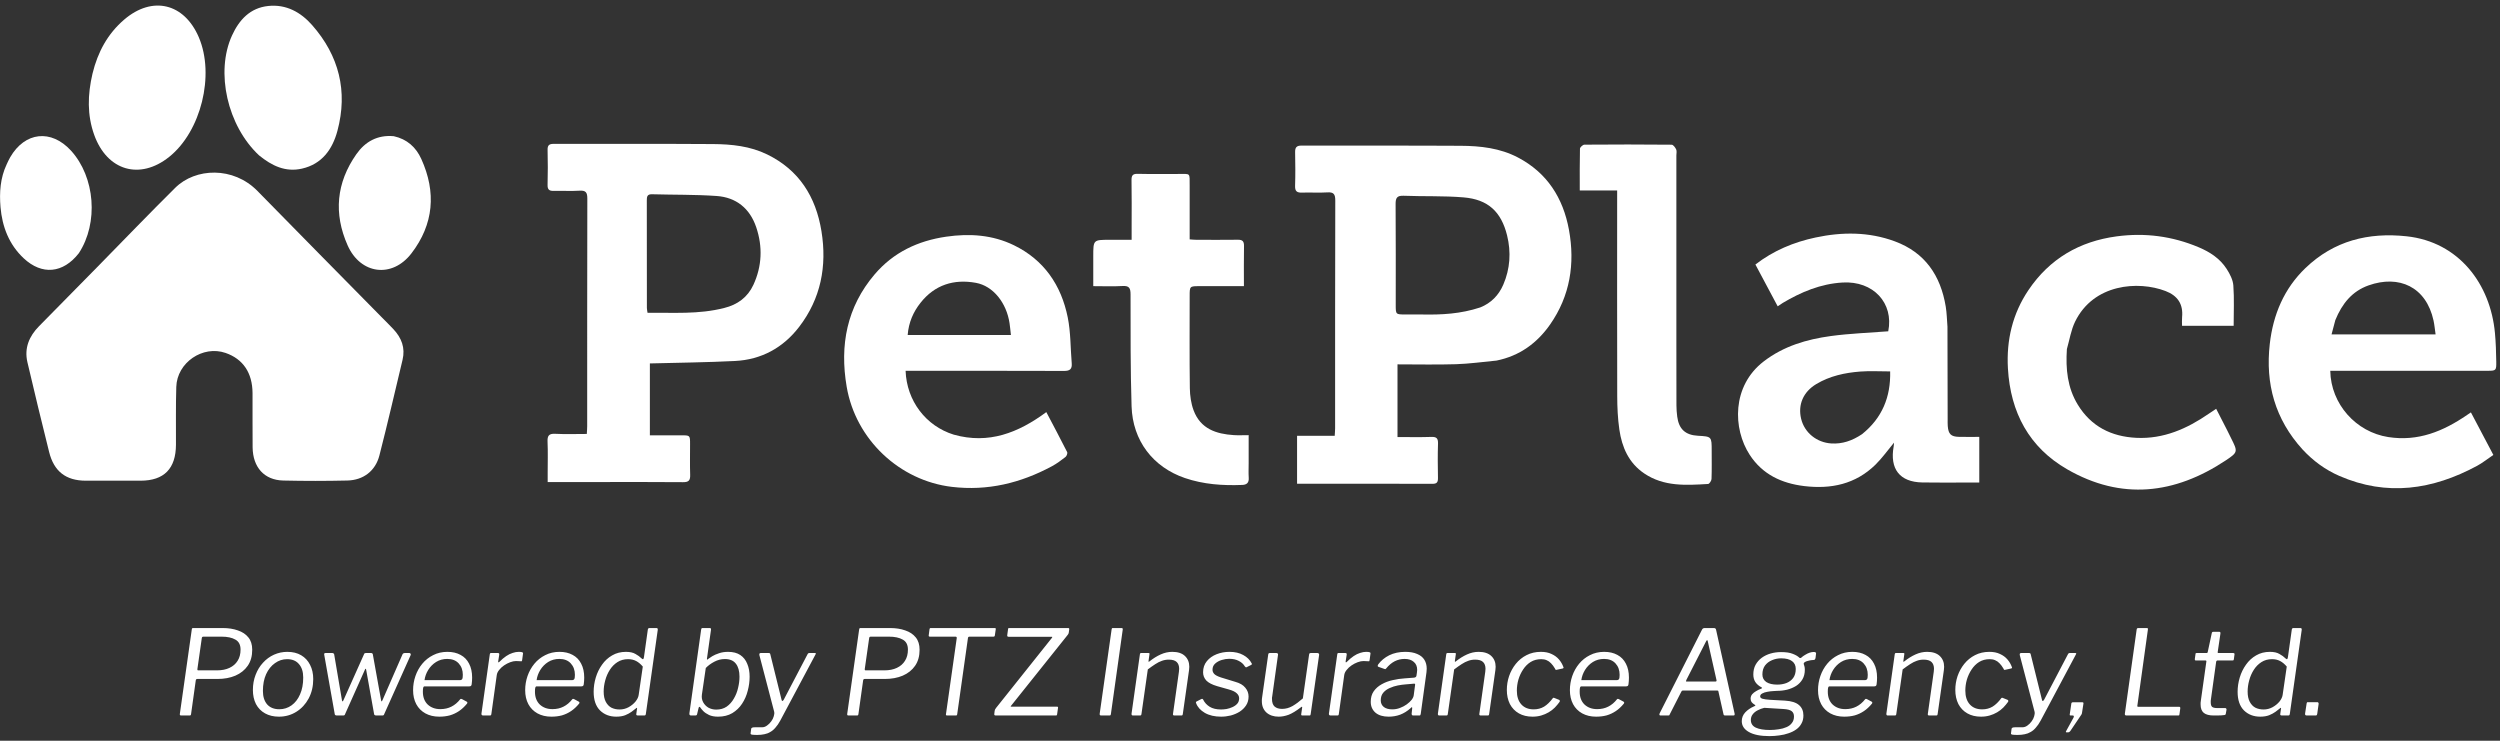 <svg width="297" height="88" viewBox="0 0 297 88" fill="none" xmlns="http://www.w3.org/2000/svg">
<rect x="0" y="0" width="297" height="88" fill="#333333" stroke="none"/>
<path d="M11.504 31.777C14.628 28.593 17.684 25.418 20.811 22.317C23.222 19.925 27.72 19.757 30.591 22.693C35.498 27.71 40.433 32.698 45.356 37.699C45.819 38.169 46.291 38.629 46.741 39.111C47.699 40.136 48.166 41.319 47.823 42.748C46.912 46.537 46.045 50.337 45.073 54.109C44.598 55.954 43.162 57.042 41.264 57.086C38.725 57.145 36.182 57.148 33.644 57.087C31.401 57.033 30.043 55.526 30.011 53.151C29.982 50.997 30.018 48.843 30.001 46.688C29.983 44.282 28.867 42.643 26.796 41.928C24.089 40.993 21.031 43.069 20.943 45.963C20.874 48.248 20.912 50.537 20.904 52.824C20.895 55.671 19.496 57.102 16.707 57.106C14.534 57.109 12.36 57.109 10.186 57.106C7.829 57.103 6.406 56.002 5.833 53.684C4.955 50.134 4.079 46.583 3.254 43.019C2.868 41.35 3.468 39.94 4.636 38.754C6.912 36.442 9.19 34.131 11.504 31.777Z" fill="white"/>
<path d="M177.794 42.836C176.143 42.996 174.56 43.218 172.971 43.268C170.674 43.34 168.372 43.286 166.023 43.286C166.023 46.159 166.023 48.984 166.023 51.92C167.38 51.92 168.708 51.953 170.033 51.906C170.655 51.883 170.857 52.065 170.836 52.707C170.79 54.061 170.806 55.419 170.83 56.774C170.838 57.268 170.721 57.48 170.177 57.478C164.837 57.459 159.498 57.467 154.092 57.467C154.092 55.584 154.092 53.721 154.092 51.777C155.573 51.777 157.028 51.777 158.564 51.777C158.583 51.421 158.612 51.14 158.612 50.858C158.614 41.846 158.604 32.834 158.631 23.821C158.633 23.046 158.426 22.806 157.671 22.856C156.68 22.921 155.681 22.846 154.688 22.882C154.097 22.903 153.834 22.743 153.856 22.082C153.9 20.755 153.886 19.424 153.861 18.095C153.85 17.529 154.015 17.294 154.619 17.295C160.928 17.313 167.237 17.281 173.546 17.32C175.88 17.334 178.199 17.591 180.324 18.705C183.787 20.521 185.698 23.499 186.394 27.311C187.129 31.345 186.52 35.159 184.156 38.545C182.612 40.755 180.539 42.279 177.794 42.836ZM175.857 36.521C177.141 36.008 178.049 35.075 178.592 33.815C179.405 31.929 179.531 29.945 179.042 27.967C178.34 25.133 176.765 23.692 173.881 23.45C171.514 23.252 169.124 23.349 166.746 23.256C165.959 23.225 165.792 23.518 165.798 24.26C165.83 28.247 165.813 32.234 165.813 36.221C165.813 37.359 165.813 37.359 166.972 37.359C167.626 37.359 168.28 37.348 168.934 37.361C171.239 37.407 173.525 37.294 175.857 36.521Z" fill="white"/>
<path d="M70.86 57.267C68.924 57.267 67.066 57.267 65.064 57.267C65.064 56.873 65.064 56.516 65.064 56.16C65.064 54.936 65.103 53.711 65.049 52.49C65.018 51.775 65.199 51.497 65.954 51.536C67.177 51.6 68.406 51.553 69.713 51.553C69.731 51.206 69.758 50.923 69.758 50.641C69.76 41.626 69.752 32.61 69.774 23.594C69.776 22.873 69.602 22.606 68.86 22.653C67.843 22.718 66.818 22.652 65.797 22.677C65.284 22.689 65.036 22.562 65.052 21.967C65.09 20.585 65.087 19.201 65.053 17.819C65.038 17.246 65.252 17.09 65.785 17.091C72.097 17.104 78.408 17.07 84.719 17.115C86.918 17.131 89.117 17.357 91.143 18.348C94.917 20.194 96.919 23.348 97.589 27.466C98.266 31.63 97.508 35.479 94.942 38.829C93.035 41.318 90.445 42.727 87.324 42.885C83.98 43.055 80.63 43.084 77.205 43.176C77.205 45.937 77.205 48.76 77.205 51.716C78.445 51.716 79.69 51.717 80.935 51.716C81.978 51.716 81.98 51.716 81.98 52.747C81.981 53.97 81.952 55.194 81.992 56.416C82.013 57.067 81.82 57.289 81.152 57.282C77.748 57.25 74.343 57.267 70.86 57.267ZM86.048 36.584C87.613 36.2 88.825 35.313 89.507 33.832C90.526 31.619 90.618 29.311 89.843 27.007C89.083 24.748 87.45 23.445 85.132 23.283C82.579 23.104 80.013 23.151 77.453 23.078C76.874 23.061 76.84 23.379 76.841 23.833C76.851 28.084 76.846 32.334 76.85 36.585C76.851 36.761 76.897 36.936 76.929 37.163C79.966 37.117 82.973 37.376 86.048 36.584Z" fill="white"/>
<path d="M231.359 38.811C231.369 42.532 231.375 46.173 231.381 49.815C231.381 50.081 231.372 50.347 231.393 50.612C231.468 51.571 231.776 51.877 232.723 51.898C233.506 51.916 234.291 51.902 235.138 51.902C235.138 53.693 235.138 55.455 235.138 57.327C234.57 57.327 233.98 57.327 233.39 57.327C231.715 57.325 230.04 57.346 228.365 57.316C225.691 57.268 224.48 55.719 224.97 53.026C224.995 52.889 224.995 52.746 225.008 52.588C224.261 53.484 223.61 54.411 222.818 55.19C220.44 57.528 217.523 58.131 214.33 57.744C211.662 57.421 209.384 56.368 207.863 54.029C205.849 50.932 205.729 45.864 209.518 42.944C211.889 41.117 214.638 40.313 217.504 39.922C219.753 39.616 222.032 39.539 224.324 39.359C224.997 35.989 222.539 33.352 218.904 33.563C216.291 33.714 213.985 34.685 211.775 35.998C211.601 36.101 211.437 36.223 211.189 36.39C210.293 34.71 209.428 33.087 208.542 31.425C210.695 29.762 213.1 28.768 215.676 28.218C218.847 27.541 222.016 27.529 225.108 28.673C228.682 29.996 230.547 32.724 231.156 36.434C231.28 37.19 231.291 37.966 231.359 38.811ZM221.201 51.585C223.591 49.678 224.627 47.166 224.551 44.124C223.293 44.124 222.142 44.052 221.002 44.14C219.17 44.281 217.379 44.664 215.769 45.631C214.22 46.561 213.573 48.084 213.974 49.751C214.371 51.406 215.831 52.577 217.561 52.682C218.871 52.761 220.03 52.365 221.201 51.585Z" fill="white"/>
<path d="M273.539 53.393C270.277 49.803 269.111 45.595 269.65 40.856C270.047 37.365 271.352 34.279 273.888 31.845C277.27 28.599 281.367 27.58 285.914 28.072C292.116 28.742 295.862 33.741 296.399 39.557C296.504 40.692 296.541 41.836 296.557 42.976C296.572 44.027 296.521 44.049 295.513 44.049C289.569 44.049 283.625 44.049 277.681 44.049C277.4 44.049 277.118 44.049 276.836 44.049C276.905 48.024 279.906 51.327 283.726 51.923C287.264 52.475 290.25 51.242 293.078 49.305C293.206 49.218 293.336 49.132 293.545 48.992C294.429 50.668 295.298 52.316 296.21 54.045C295.525 54.509 294.929 54.99 294.269 55.346C288.991 58.189 283.557 59.001 277.906 56.536C276.253 55.815 274.813 54.766 273.539 53.393ZM277.437 38.03C277.291 38.582 277.145 39.134 276.988 39.727C281.162 39.727 285.219 39.727 289.348 39.727C289.259 39.117 289.215 38.588 289.102 38.074C288.223 34.066 285 32.621 281.381 33.906C279.451 34.592 278.249 36.041 277.437 38.03Z" fill="white"/>
<path d="M113.302 51.635C117.458 52.803 120.968 51.421 124.302 48.957C125.151 50.572 125.984 52.132 126.779 53.711C126.845 53.841 126.721 54.18 126.583 54.287C126.066 54.69 125.534 55.087 124.959 55.395C121.243 57.391 117.339 58.342 113.093 57.841C106.867 57.106 101.656 52.225 100.585 45.944C99.742 40.999 100.609 36.473 103.9 32.603C106.135 29.974 109.059 28.604 112.409 28.118C115.182 27.716 117.905 27.893 120.46 29.138C124.017 30.873 126.071 33.863 126.848 37.706C127.206 39.482 127.168 41.34 127.321 43.161C127.378 43.854 127.094 44.07 126.409 44.067C120.442 44.044 114.474 44.053 108.506 44.054C108.2 44.054 107.894 44.054 107.585 44.054C107.714 47.612 109.986 50.608 113.302 51.635ZM111.839 39.798C114.57 39.798 117.302 39.798 120.098 39.798C120.033 39.233 119.996 38.813 119.934 38.398C119.574 35.973 117.986 33.973 115.937 33.601C113.334 33.128 111.052 33.826 109.355 35.976C108.506 37.05 107.95 38.29 107.832 39.798C109.184 39.798 110.433 39.798 111.839 39.798Z" fill="white"/>
<path d="M245.546 41.469C245.39 43.835 245.612 46.058 246.836 48.068C248.431 50.686 250.845 51.867 253.786 52.014C257.012 52.175 259.813 50.941 262.419 49.14C262.675 48.964 262.936 48.795 263.281 48.566C263.736 49.453 264.166 50.289 264.593 51.126C264.749 51.432 264.896 51.743 265.05 52.051C265.849 53.646 265.894 53.715 264.439 54.683C258.363 58.724 252.023 59.467 245.571 55.747C241.068 53.151 238.841 49.01 238.541 43.769C238.348 40.391 239.096 37.263 240.973 34.474C243.491 30.733 247.045 28.673 251.455 28.081C254.825 27.629 258.078 28.054 261.213 29.378C262.537 29.937 263.735 30.712 264.529 31.951C264.905 32.538 265.272 33.238 265.321 33.911C265.436 35.489 265.358 37.082 265.358 38.709C263.342 38.709 261.337 38.709 259.227 38.709C259.227 38.364 259.199 38.024 259.232 37.691C259.385 36.112 258.688 35.116 257.252 34.569C254.02 33.338 248.715 33.708 246.518 38.221C246.04 39.201 245.869 40.336 245.546 41.469Z" fill="white"/>
<path d="M141.332 22.066C141.332 24.213 141.332 26.282 141.332 28.439C141.626 28.458 141.873 28.487 142.121 28.488C143.77 28.492 145.419 28.503 147.067 28.482C147.609 28.475 147.799 28.672 147.788 29.23C147.758 30.788 147.778 32.348 147.778 33.995C145.958 33.995 144.238 33.995 142.518 33.995C141.331 33.995 141.332 33.995 141.332 35.191C141.332 38.832 141.304 42.473 141.353 46.113C141.365 46.998 141.494 47.931 141.801 48.752C142.622 50.952 144.487 51.559 146.583 51.692C147.126 51.727 147.674 51.697 148.341 51.697C148.341 52.849 148.341 53.929 148.341 55.009C148.341 55.594 148.31 56.181 148.349 56.763C148.389 57.358 148.108 57.589 147.577 57.61C145.264 57.703 142.974 57.545 140.767 56.791C136.973 55.496 134.559 52.349 134.431 48.274C134.293 43.841 134.314 39.402 134.31 34.965C134.309 34.216 134.138 33.933 133.362 33.978C132.246 34.043 131.123 33.995 129.88 33.995C129.88 32.767 129.88 31.607 129.88 30.447C129.88 28.489 129.88 28.489 131.829 28.489C132.66 28.489 133.492 28.489 134.438 28.489C134.438 27.892 134.438 27.37 134.438 26.848C134.438 25.041 134.46 23.233 134.425 21.427C134.414 20.843 134.563 20.637 135.166 20.652C136.787 20.692 138.411 20.661 140.033 20.667C141.464 20.673 141.322 20.482 141.332 22.066Z" fill="white"/>
<path d="M199.153 40.882C199.154 43.355 199.151 45.748 199.161 48.142C199.163 48.592 199.195 49.045 199.253 49.492C199.447 50.975 200.221 51.685 201.702 51.767C203.349 51.858 203.349 51.858 203.348 53.553C203.348 54.669 203.37 55.787 203.329 56.902C203.321 57.113 203.077 57.486 202.925 57.495C200.31 57.651 197.682 57.828 195.34 56.248C193.5 55.007 192.684 53.143 192.379 51.032C192.19 49.723 192.13 48.386 192.126 47.06C192.105 39.056 192.117 31.052 192.118 23.048C192.118 22.945 192.118 22.842 192.118 22.625C190.643 22.625 189.193 22.625 187.676 22.625C187.676 20.897 187.66 19.28 187.7 17.666C187.705 17.494 188.042 17.188 188.227 17.186C191.683 17.158 195.139 17.157 198.595 17.191C198.782 17.193 199.026 17.525 199.132 17.756C199.222 17.953 199.153 18.226 199.153 18.465C199.153 25.911 199.153 33.356 199.153 40.882Z" fill="white"/>
<path d="M30.771 18.454C27.013 14.939 25.576 8.575 27.559 4.225C28.416 2.347 29.716 0.937 31.868 0.71C33.995 0.486 35.728 1.447 37.079 2.981C40.267 6.602 41.349 10.832 40.085 15.547C39.496 17.744 38.25 19.491 35.876 20.032C33.915 20.48 32.297 19.698 30.771 18.454Z" fill="white"/>
<path d="M10.986 8.76C11.611 6.179 12.794 4.005 14.762 2.322C18.099 -0.532 21.882 0.373 23.618 4.426C25.54 8.916 23.878 15.624 20.093 18.643C16.616 21.418 12.732 20.291 11.197 16.039C10.341 13.668 10.406 11.25 10.986 8.76Z" fill="white"/>
<path d="M9.366 30.08C7.491 32.483 4.985 32.717 2.812 30.681C1.075 29.053 0.261 26.939 0.061 24.602C-0.086 22.875 0.03 21.148 0.787 19.537C0.921 19.25 1.051 18.959 1.209 18.686C2.957 15.657 6.082 15.318 8.437 17.899C11.297 21.035 11.729 26.469 9.366 30.08Z" fill="white"/>
<path d="M46.775 16.179C48.365 16.527 49.421 17.5 50.048 18.88C51.848 22.837 51.531 26.642 48.88 30.098C46.588 33.086 42.83 32.6 41.299 29.152C39.617 25.365 39.956 21.709 42.337 18.316C43.384 16.825 44.834 16.007 46.775 16.179Z" fill="white"/>
<path d="M23.44 80.66C23.393 80.66 23.352 80.674 23.314 80.702C23.286 80.73 23.267 80.772 23.258 80.828L22.698 84.832C22.689 84.897 22.67 84.944 22.642 84.972C22.614 84.991 22.567 85 22.502 85H21.508C21.387 85 21.34 84.93 21.368 84.79L22.782 74.794C22.791 74.719 22.805 74.673 22.824 74.654C22.843 74.626 22.88 74.612 22.936 74.612H26.464C27.136 74.612 27.733 74.705 28.256 74.892C28.788 75.069 29.203 75.345 29.502 75.718C29.81 76.091 29.964 76.581 29.964 77.188C29.964 77.944 29.787 78.579 29.432 79.092C29.078 79.605 28.587 79.997 27.962 80.268C27.346 80.529 26.637 80.66 25.834 80.66H23.44ZM28.578 77.174C28.578 76.605 28.373 76.208 27.962 75.984C27.561 75.751 27.01 75.634 26.31 75.634H24.168C24.112 75.634 24.066 75.648 24.028 75.676C24 75.704 23.982 75.751 23.972 75.816L23.454 79.456C23.445 79.531 23.45 79.582 23.468 79.61C23.487 79.629 23.52 79.638 23.566 79.638H25.778C26.357 79.638 26.852 79.54 27.262 79.344C27.682 79.148 28.004 78.868 28.228 78.504C28.462 78.14 28.578 77.697 28.578 77.174ZM33.138 85.14C32.503 85.14 31.952 85.009 31.486 84.748C31.019 84.487 30.66 84.118 30.408 83.642C30.165 83.157 30.044 82.601 30.044 81.976C30.044 81.323 30.151 80.721 30.366 80.17C30.58 79.61 30.874 79.129 31.248 78.728C31.621 78.317 32.055 78 32.55 77.776C33.054 77.552 33.581 77.44 34.132 77.44C34.776 77.44 35.326 77.575 35.784 77.846C36.241 78.117 36.591 78.495 36.834 78.98C37.086 79.465 37.212 80.03 37.212 80.674C37.212 81.533 37.03 82.303 36.666 82.984C36.302 83.656 35.812 84.183 35.196 84.566C34.58 84.949 33.894 85.14 33.138 85.14ZM33.18 84.258C33.721 84.258 34.206 84.104 34.636 83.796C35.065 83.488 35.401 83.054 35.644 82.494C35.896 81.934 36.022 81.267 36.022 80.492C36.022 79.811 35.854 79.279 35.518 78.896C35.191 78.504 34.72 78.308 34.104 78.308C33.581 78.308 33.1 78.467 32.662 78.784C32.223 79.092 31.873 79.531 31.612 80.1C31.36 80.66 31.234 81.323 31.234 82.088C31.234 82.76 31.402 83.292 31.738 83.684C32.083 84.067 32.564 84.258 33.18 84.258ZM48.636 77.58C48.702 77.58 48.748 77.608 48.776 77.664C48.804 77.711 48.809 77.762 48.79 77.818L45.64 84.846C45.622 84.911 45.594 84.953 45.556 84.972C45.519 84.991 45.463 85 45.388 85H44.716C44.53 85 44.436 84.93 44.436 84.79L43.498 79.554C43.48 79.47 43.452 79.437 43.414 79.456C43.386 79.475 43.358 79.526 43.33 79.61L40.992 84.846C40.974 84.911 40.946 84.953 40.908 84.972C40.871 84.991 40.815 85 40.74 85H40.026C39.849 85 39.76 84.93 39.76 84.79L38.514 77.762C38.496 77.641 38.547 77.58 38.668 77.58H39.494C39.55 77.58 39.597 77.599 39.634 77.636C39.681 77.673 39.704 77.715 39.704 77.762L40.628 83.208C40.647 83.301 40.675 83.339 40.712 83.32C40.75 83.292 40.787 83.231 40.824 83.138L43.26 77.692C43.288 77.617 43.349 77.58 43.442 77.58H44.1C44.156 77.58 44.203 77.599 44.24 77.636C44.278 77.673 44.296 77.715 44.296 77.762L45.276 83.208C45.295 83.301 45.318 83.339 45.346 83.32C45.384 83.292 45.421 83.231 45.458 83.138L47.838 77.692C47.894 77.617 47.974 77.58 48.076 77.58H48.636ZM52.183 85.14C51.557 85.14 51.007 85.009 50.531 84.748C50.064 84.487 49.705 84.123 49.453 83.656C49.201 83.18 49.075 82.625 49.075 81.99C49.075 81.411 49.168 80.851 49.355 80.31C49.541 79.769 49.812 79.283 50.167 78.854C50.522 78.425 50.951 78.084 51.455 77.832C51.959 77.571 52.523 77.44 53.149 77.44C53.755 77.44 54.278 77.561 54.717 77.804C55.156 78.037 55.492 78.383 55.725 78.84C55.968 79.297 56.089 79.848 56.089 80.492C56.089 80.623 56.084 80.758 56.075 80.898C56.066 81.029 56.051 81.164 56.033 81.304C56.023 81.379 55.995 81.439 55.949 81.486C55.902 81.523 55.832 81.542 55.739 81.542H50.433C50.358 81.542 50.307 81.589 50.279 81.682C50.251 81.766 50.237 81.929 50.237 82.172C50.237 82.816 50.428 83.325 50.811 83.698C51.203 84.062 51.702 84.244 52.309 84.244C52.803 84.244 53.242 84.146 53.625 83.95C54.017 83.754 54.367 83.46 54.675 83.068C54.712 83.031 54.749 83.017 54.787 83.026C54.824 83.026 54.857 83.035 54.885 83.054L55.431 83.348C55.533 83.404 55.552 83.483 55.487 83.586C55.179 83.959 54.857 84.258 54.521 84.482C54.185 84.706 53.825 84.874 53.443 84.986C53.06 85.089 52.64 85.14 52.183 85.14ZM54.675 80.8C54.768 80.8 54.843 80.763 54.899 80.688C54.955 80.613 54.983 80.441 54.983 80.17C54.983 79.619 54.819 79.167 54.493 78.812C54.166 78.457 53.714 78.28 53.135 78.28C52.64 78.28 52.197 78.401 51.805 78.644C51.422 78.887 51.109 79.204 50.867 79.596C50.633 79.979 50.489 80.38 50.433 80.8H54.675ZM57.392 85C57.326 85 57.275 84.981 57.238 84.944C57.2 84.897 57.186 84.841 57.196 84.776L58.19 77.72C58.199 77.664 58.213 77.627 58.232 77.608C58.25 77.589 58.283 77.58 58.33 77.58H59.156C59.212 77.58 59.254 77.594 59.282 77.622C59.31 77.65 59.319 77.701 59.31 77.776L59.184 78.574C59.174 78.639 59.184 78.677 59.212 78.686C59.24 78.695 59.277 78.677 59.324 78.63C59.604 78.35 59.874 78.121 60.136 77.944C60.397 77.767 60.654 77.641 60.906 77.566C61.158 77.482 61.396 77.44 61.62 77.44C61.806 77.44 61.942 77.454 62.026 77.482C62.11 77.51 62.147 77.557 62.138 77.622L62.026 78.448C62.016 78.495 62.002 78.527 61.984 78.546C61.974 78.565 61.956 78.569 61.928 78.56C61.834 78.551 61.732 78.546 61.62 78.546C61.517 78.537 61.41 78.532 61.298 78.532C61.092 78.532 60.864 78.579 60.612 78.672C60.36 78.765 60.117 78.891 59.884 79.05C59.65 79.209 59.454 79.391 59.296 79.596C59.137 79.792 59.044 79.993 59.016 80.198L58.372 84.832C58.362 84.897 58.344 84.944 58.316 84.972C58.288 84.991 58.232 85 58.148 85H57.392ZM65.499 85.14C64.874 85.14 64.323 85.009 63.847 84.748C63.381 84.487 63.021 84.123 62.769 83.656C62.517 83.18 62.391 82.625 62.391 81.99C62.391 81.411 62.485 80.851 62.671 80.31C62.858 79.769 63.129 79.283 63.483 78.854C63.838 78.425 64.267 78.084 64.771 77.832C65.275 77.571 65.84 77.44 66.465 77.44C67.072 77.44 67.595 77.561 68.033 77.804C68.472 78.037 68.808 78.383 69.041 78.84C69.284 79.297 69.405 79.848 69.405 80.492C69.405 80.623 69.401 80.758 69.391 80.898C69.382 81.029 69.368 81.164 69.349 81.304C69.34 81.379 69.312 81.439 69.265 81.486C69.219 81.523 69.149 81.542 69.055 81.542H63.749C63.675 81.542 63.623 81.589 63.595 81.682C63.567 81.766 63.553 81.929 63.553 82.172C63.553 82.816 63.745 83.325 64.127 83.698C64.519 84.062 65.019 84.244 65.625 84.244C66.12 84.244 66.559 84.146 66.941 83.95C67.333 83.754 67.683 83.46 67.991 83.068C68.029 83.031 68.066 83.017 68.103 83.026C68.141 83.026 68.173 83.035 68.201 83.054L68.747 83.348C68.85 83.404 68.869 83.483 68.803 83.586C68.495 83.959 68.173 84.258 67.837 84.482C67.501 84.706 67.142 84.874 66.759 84.986C66.377 85.089 65.957 85.14 65.499 85.14ZM67.991 80.8C68.085 80.8 68.159 80.763 68.215 80.688C68.271 80.613 68.299 80.441 68.299 80.17C68.299 79.619 68.136 79.167 67.809 78.812C67.483 78.457 67.03 78.28 66.451 78.28C65.957 78.28 65.513 78.401 65.121 78.644C64.739 78.887 64.426 79.204 64.183 79.596C63.95 79.979 63.805 80.38 63.749 80.8H67.991ZM75.79 85C75.725 85 75.669 84.986 75.622 84.958C75.585 84.921 75.575 84.869 75.594 84.804L75.678 84.202C75.697 84.127 75.692 84.09 75.664 84.09C75.636 84.09 75.585 84.123 75.51 84.188C75.398 84.281 75.235 84.407 75.02 84.566C74.815 84.715 74.563 84.851 74.264 84.972C73.965 85.084 73.615 85.14 73.214 85.14C72.43 85.14 71.786 84.893 71.282 84.398C70.778 83.894 70.526 83.157 70.526 82.186C70.526 81.617 70.61 81.052 70.778 80.492C70.946 79.932 71.193 79.423 71.52 78.966C71.847 78.499 72.248 78.131 72.724 77.86C73.2 77.58 73.746 77.44 74.362 77.44C74.838 77.44 75.216 77.524 75.496 77.692C75.785 77.851 76.028 78.028 76.224 78.224C76.299 78.299 76.359 78.327 76.406 78.308C76.453 78.28 76.485 78.196 76.504 78.056L76.966 74.766C76.985 74.71 77.003 74.673 77.022 74.654C77.05 74.626 77.092 74.612 77.148 74.612H78.002C78.105 74.612 78.151 74.682 78.142 74.822L76.728 84.804C76.719 84.888 76.695 84.944 76.658 84.972C76.63 84.991 76.574 85 76.49 85H75.79ZM76.364 79.19C76.121 78.901 75.86 78.681 75.58 78.532C75.3 78.383 74.978 78.308 74.614 78.308C74.138 78.308 73.718 78.425 73.354 78.658C72.99 78.891 72.687 79.199 72.444 79.582C72.201 79.965 72.019 80.385 71.898 80.842C71.777 81.29 71.716 81.729 71.716 82.158C71.716 82.653 71.8 83.059 71.968 83.376C72.136 83.693 72.36 83.927 72.64 84.076C72.929 84.216 73.251 84.286 73.606 84.286C73.989 84.286 74.343 84.197 74.67 84.02C75.006 83.833 75.281 83.609 75.496 83.348C75.711 83.077 75.837 82.816 75.874 82.564L76.364 79.19ZM82.097 85C82.022 85 81.966 84.977 81.929 84.93C81.901 84.883 81.892 84.818 81.901 84.734L83.301 74.766C83.31 74.71 83.324 74.673 83.343 74.654C83.371 74.626 83.408 74.612 83.455 74.612H84.351C84.407 74.612 84.44 74.635 84.449 74.682C84.468 74.719 84.472 74.771 84.463 74.836L83.987 78.238C83.978 78.322 83.987 78.364 84.015 78.364C84.043 78.364 84.09 78.331 84.155 78.266C84.258 78.191 84.412 78.089 84.617 77.958C84.832 77.827 85.098 77.711 85.415 77.608C85.732 77.496 86.092 77.44 86.493 77.44C87.09 77.44 87.576 77.566 87.949 77.818C88.322 78.07 88.598 78.42 88.775 78.868C88.962 79.307 89.055 79.815 89.055 80.394C89.055 80.945 88.98 81.5 88.831 82.06C88.691 82.62 88.467 83.133 88.159 83.6C87.86 84.057 87.473 84.431 86.997 84.72C86.521 85 85.956 85.14 85.303 85.14C84.883 85.14 84.528 85.075 84.239 84.944C83.95 84.804 83.721 84.65 83.553 84.482C83.385 84.305 83.259 84.151 83.175 84.02C83.147 83.973 83.114 83.959 83.077 83.978C83.04 83.987 83.012 84.029 82.993 84.104L82.825 84.804C82.816 84.879 82.792 84.93 82.755 84.958C82.727 84.986 82.666 85 82.573 85H82.097ZM83.385 82.522C83.338 82.858 83.39 83.161 83.539 83.432C83.688 83.703 83.898 83.917 84.169 84.076C84.449 84.225 84.752 84.3 85.079 84.3C85.564 84.3 85.98 84.183 86.325 83.95C86.67 83.707 86.955 83.39 87.179 82.998C87.412 82.606 87.58 82.181 87.683 81.724C87.795 81.267 87.851 80.823 87.851 80.394C87.851 79.722 87.706 79.204 87.417 78.84C87.137 78.476 86.703 78.294 86.115 78.294C85.676 78.294 85.256 78.401 84.855 78.616C84.463 78.821 84.127 79.069 83.847 79.358L83.385 82.522ZM89.967 87.31C89.706 87.31 89.505 87.301 89.365 87.282C89.225 87.263 89.16 87.212 89.169 87.128L89.239 86.582C89.249 86.517 89.291 86.47 89.365 86.442C89.431 86.414 89.543 86.4 89.701 86.4H90.541C90.747 86.4 90.943 86.33 91.129 86.19C91.316 86.059 91.479 85.896 91.619 85.7C91.769 85.504 91.871 85.299 91.927 85.084C91.993 84.879 92.007 84.697 91.969 84.538L90.219 77.846C90.182 77.669 90.233 77.58 90.373 77.58H91.325C91.428 77.58 91.489 77.622 91.507 77.706L92.851 83.138C92.87 83.231 92.903 83.278 92.949 83.278C92.996 83.278 93.052 83.222 93.117 83.11L95.917 77.762C95.945 77.697 95.978 77.65 96.015 77.622C96.053 77.594 96.095 77.58 96.141 77.58H96.813C96.935 77.58 96.958 77.636 96.883 77.748L92.683 85.63C92.506 85.957 92.319 86.227 92.123 86.442C91.937 86.666 91.731 86.839 91.507 86.96C91.293 87.091 91.059 87.179 90.807 87.226C90.555 87.282 90.275 87.31 89.967 87.31ZM102.723 80.66C102.677 80.66 102.635 80.674 102.597 80.702C102.569 80.73 102.551 80.772 102.541 80.828L101.981 84.832C101.972 84.897 101.953 84.944 101.925 84.972C101.897 84.991 101.851 85 101.785 85H100.791C100.67 85 100.623 84.93 100.651 84.79L102.065 74.794C102.075 74.719 102.089 74.673 102.107 74.654C102.126 74.626 102.163 74.612 102.219 74.612H105.747C106.419 74.612 107.017 74.705 107.539 74.892C108.071 75.069 108.487 75.345 108.785 75.718C109.093 76.091 109.247 76.581 109.247 77.188C109.247 77.944 109.07 78.579 108.715 79.092C108.361 79.605 107.871 79.997 107.245 80.268C106.629 80.529 105.92 80.66 105.117 80.66H102.723ZM107.861 77.174C107.861 76.605 107.656 76.208 107.245 75.984C106.844 75.751 106.293 75.634 105.593 75.634H103.451C103.395 75.634 103.349 75.648 103.311 75.676C103.283 75.704 103.265 75.751 103.255 75.816L102.737 79.456C102.728 79.531 102.733 79.582 102.751 79.61C102.77 79.629 102.803 79.638 102.849 79.638H105.061C105.64 79.638 106.135 79.54 106.545 79.344C106.965 79.148 107.287 78.868 107.511 78.504C107.745 78.14 107.861 77.697 107.861 77.174ZM110.428 74.738C110.446 74.682 110.46 74.649 110.47 74.64C110.488 74.621 110.53 74.612 110.596 74.612H118.184C118.24 74.612 118.272 74.626 118.282 74.654C118.3 74.673 118.305 74.705 118.296 74.752L118.184 75.508C118.174 75.555 118.156 75.587 118.128 75.606C118.109 75.625 118.067 75.634 118.002 75.634H115.188C115.122 75.634 115.076 75.648 115.048 75.676C115.02 75.695 115.001 75.737 114.992 75.802L113.718 84.832C113.708 84.907 113.69 84.953 113.662 84.972C113.643 84.991 113.61 85 113.564 85H112.542C112.467 85 112.416 84.986 112.388 84.958C112.369 84.921 112.369 84.865 112.388 84.79L113.662 75.802C113.671 75.69 113.62 75.634 113.508 75.634H110.47C110.367 75.634 110.32 75.587 110.33 75.494L110.428 74.738ZM118.303 85C118.238 85 118.186 84.986 118.149 84.958C118.121 84.93 118.112 84.883 118.121 84.818L118.163 84.468C118.172 84.403 118.186 84.347 118.205 84.3C118.233 84.244 118.275 84.179 118.331 84.104L124.981 75.76C125.009 75.713 125.018 75.685 125.009 75.676C125.009 75.657 124.986 75.648 124.939 75.648H119.815C119.694 75.648 119.642 75.583 119.661 75.452L119.759 74.724C119.768 74.677 119.778 74.649 119.787 74.64C119.806 74.621 119.838 74.612 119.885 74.612H126.899C126.992 74.612 127.034 74.663 127.025 74.766L126.969 75.158C126.96 75.214 126.946 75.261 126.927 75.298C126.918 75.326 126.89 75.368 126.843 75.424L120.109 83.852C120.044 83.917 120.048 83.95 120.123 83.95H125.569C125.616 83.95 125.648 83.959 125.667 83.978C125.695 83.997 125.704 84.029 125.695 84.076L125.583 84.874C125.574 84.921 125.56 84.953 125.541 84.972C125.522 84.991 125.485 85 125.429 85H118.303ZM133.251 74.612C133.363 74.612 133.405 74.682 133.377 74.822L131.977 84.804C131.968 84.888 131.949 84.944 131.921 84.972C131.893 84.991 131.833 85 131.739 85H130.829C130.745 85 130.689 84.981 130.661 84.944C130.643 84.897 130.638 84.837 130.647 84.762L132.061 74.766C132.071 74.701 132.085 74.659 132.103 74.64C132.122 74.621 132.159 74.612 132.215 74.612H133.251ZM134.582 85C134.526 85 134.484 84.981 134.456 84.944C134.428 84.897 134.419 84.841 134.428 84.776L135.422 77.72C135.431 77.664 135.445 77.627 135.464 77.608C135.483 77.589 135.515 77.58 135.562 77.58H136.444C136.491 77.58 136.523 77.589 136.542 77.608C136.57 77.627 136.575 77.669 136.556 77.734L136.444 78.532C136.435 78.635 136.472 78.649 136.556 78.574C137.004 78.219 137.447 77.944 137.886 77.748C138.334 77.543 138.796 77.44 139.272 77.44C139.925 77.44 140.425 77.603 140.77 77.93C141.115 78.257 141.288 78.686 141.288 79.218C141.288 79.274 141.283 79.335 141.274 79.4C141.274 79.456 141.269 79.521 141.26 79.596L140.518 84.818C140.509 84.893 140.49 84.944 140.462 84.972C140.434 84.991 140.383 85 140.308 85H139.496C139.44 85 139.398 84.981 139.37 84.944C139.342 84.897 139.337 84.841 139.356 84.776L140.056 79.806C140.065 79.741 140.07 79.68 140.07 79.624C140.079 79.559 140.084 79.503 140.084 79.456C140.084 79.101 139.986 78.831 139.79 78.644C139.594 78.457 139.281 78.364 138.852 78.364C138.563 78.364 138.292 78.411 138.04 78.504C137.788 78.588 137.527 78.719 137.256 78.896C136.995 79.064 136.696 79.274 136.36 79.526L135.604 84.832C135.595 84.897 135.576 84.944 135.548 84.972C135.52 84.991 135.464 85 135.38 85H134.582ZM145.068 85.14C144.302 85.14 143.658 84.991 143.136 84.692C142.613 84.384 142.268 84.001 142.1 83.544C142.053 83.451 142.072 83.381 142.156 83.334L142.702 83.054C142.758 83.026 142.804 83.017 142.842 83.026C142.879 83.035 142.912 83.068 142.94 83.124C143.108 83.469 143.364 83.749 143.71 83.964C144.055 84.179 144.508 84.286 145.068 84.286C145.254 84.286 145.469 84.267 145.712 84.23C145.954 84.183 146.188 84.109 146.412 84.006C146.645 83.903 146.836 83.768 146.986 83.6C147.135 83.432 147.21 83.217 147.21 82.956C147.21 82.732 147.112 82.531 146.916 82.354C146.729 82.177 146.416 82.027 145.978 81.906L144.592 81.514C143.994 81.337 143.565 81.113 143.304 80.842C143.052 80.562 142.926 80.235 142.926 79.862C142.926 79.349 143.075 78.91 143.374 78.546C143.672 78.182 144.06 77.907 144.536 77.72C145.012 77.533 145.52 77.44 146.062 77.44C146.706 77.44 147.252 77.566 147.7 77.818C148.148 78.061 148.479 78.387 148.694 78.798C148.722 78.835 148.731 78.873 148.722 78.91C148.712 78.938 148.684 78.966 148.638 78.994L148.106 79.26C148.068 79.279 148.031 79.283 147.994 79.274C147.966 79.255 147.928 79.218 147.882 79.162C147.723 78.891 147.485 78.677 147.168 78.518C146.86 78.35 146.477 78.266 146.02 78.266C145.74 78.266 145.446 78.313 145.138 78.406C144.83 78.499 144.568 78.644 144.354 78.84C144.148 79.027 144.046 79.269 144.046 79.568C144.046 79.745 144.111 79.909 144.242 80.058C144.382 80.207 144.648 80.347 145.04 80.478L146.734 80.996C147.284 81.145 147.686 81.379 147.938 81.696C148.199 82.004 148.33 82.354 148.33 82.746C148.33 83.147 148.232 83.497 148.036 83.796C147.84 84.095 147.583 84.347 147.266 84.552C146.948 84.748 146.598 84.897 146.216 85C145.833 85.093 145.45 85.14 145.068 85.14ZM151.91 85.14C151.312 85.14 150.827 84.977 150.454 84.65C150.09 84.314 149.908 83.866 149.908 83.306C149.908 83.259 149.908 83.208 149.908 83.152C149.908 83.087 149.912 83.026 149.922 82.97L150.664 77.762C150.673 77.687 150.692 77.641 150.72 77.622C150.748 77.594 150.794 77.58 150.86 77.58H151.644C151.718 77.58 151.77 77.603 151.798 77.65C151.835 77.687 151.844 77.739 151.826 77.804L151.14 82.718C151.13 82.774 151.121 82.83 151.112 82.886C151.112 82.942 151.112 82.989 151.112 83.026C151.112 83.446 151.214 83.749 151.42 83.936C151.634 84.123 151.933 84.216 152.316 84.216C152.736 84.216 153.146 84.104 153.548 83.88C153.949 83.647 154.36 83.343 154.78 82.97L155.522 77.748C155.54 77.673 155.564 77.627 155.592 77.608C155.62 77.589 155.671 77.58 155.746 77.58H156.516C156.59 77.58 156.642 77.603 156.67 77.65C156.707 77.687 156.721 77.739 156.712 77.804L155.704 84.86C155.694 84.907 155.68 84.944 155.662 84.972C155.643 84.991 155.606 85 155.55 85H154.738C154.682 85 154.64 84.991 154.612 84.972C154.584 84.944 154.574 84.902 154.584 84.846L154.696 84.062C154.705 84.006 154.696 83.973 154.668 83.964C154.649 83.955 154.612 83.973 154.556 84.02C153.986 84.459 153.496 84.757 153.086 84.916C152.675 85.065 152.283 85.14 151.91 85.14ZM158.071 85C158.006 85 157.954 84.981 157.917 84.944C157.88 84.897 157.866 84.841 157.875 84.776L158.869 77.72C158.878 77.664 158.892 77.627 158.911 77.608C158.93 77.589 158.962 77.58 159.009 77.58H159.835C159.891 77.58 159.933 77.594 159.961 77.622C159.989 77.65 159.998 77.701 159.989 77.776L159.863 78.574C159.854 78.639 159.863 78.677 159.891 78.686C159.919 78.695 159.956 78.677 160.003 78.63C160.283 78.35 160.554 78.121 160.815 77.944C161.076 77.767 161.333 77.641 161.585 77.566C161.837 77.482 162.075 77.44 162.299 77.44C162.486 77.44 162.621 77.454 162.705 77.482C162.789 77.51 162.826 77.557 162.817 77.622L162.705 78.448C162.696 78.495 162.682 78.527 162.663 78.546C162.654 78.565 162.635 78.569 162.607 78.56C162.514 78.551 162.411 78.546 162.299 78.546C162.196 78.537 162.089 78.532 161.977 78.532C161.772 78.532 161.543 78.579 161.291 78.672C161.039 78.765 160.796 78.891 160.563 79.05C160.33 79.209 160.134 79.391 159.975 79.596C159.816 79.792 159.723 79.993 159.695 80.198L159.051 84.832C159.042 84.897 159.023 84.944 158.995 84.972C158.967 84.991 158.911 85 158.827 85H158.071ZM167.576 84.132C167.194 84.477 166.783 84.734 166.344 84.902C165.915 85.061 165.458 85.14 164.972 85.14C164.3 85.14 163.778 84.981 163.404 84.664C163.031 84.337 162.844 83.908 162.844 83.376C162.844 82.881 162.961 82.466 163.194 82.13C163.437 81.785 163.754 81.505 164.146 81.29C164.538 81.066 164.972 80.903 165.448 80.8C165.934 80.688 166.41 80.618 166.876 80.59L167.982 80.506C168.16 80.487 168.258 80.408 168.276 80.268L168.332 79.89C168.342 79.834 168.346 79.783 168.346 79.736C168.356 79.689 168.36 79.638 168.36 79.582C168.36 79.171 168.225 78.854 167.954 78.63C167.693 78.397 167.329 78.28 166.862 78.28C166.452 78.28 166.06 78.373 165.686 78.56C165.322 78.747 164.982 79.036 164.664 79.428C164.636 79.465 164.608 79.489 164.58 79.498C164.562 79.498 164.524 79.489 164.468 79.47L163.754 79.218C163.717 79.199 163.689 79.171 163.67 79.134C163.661 79.097 163.68 79.031 163.726 78.938C164.062 78.481 164.501 78.117 165.042 77.846C165.593 77.575 166.228 77.44 166.946 77.44C167.516 77.44 167.987 77.524 168.36 77.692C168.743 77.851 169.028 78.079 169.214 78.378C169.401 78.677 169.494 79.031 169.494 79.442C169.494 79.507 169.49 79.577 169.48 79.652C169.48 79.717 169.476 79.787 169.466 79.862L168.78 84.832C168.762 84.907 168.743 84.953 168.724 84.972C168.706 84.991 168.659 85 168.584 85H167.884C167.819 85 167.772 84.981 167.744 84.944C167.716 84.897 167.702 84.841 167.702 84.776L167.772 84.104C167.763 83.983 167.698 83.992 167.576 84.132ZM168.108 81.402C168.127 81.327 168.122 81.276 168.094 81.248C168.076 81.22 168.034 81.211 167.968 81.22L167.002 81.304C166.722 81.323 166.41 81.365 166.064 81.43C165.728 81.495 165.406 81.598 165.098 81.738C164.79 81.869 164.534 82.055 164.328 82.298C164.132 82.531 164.034 82.835 164.034 83.208C164.034 83.535 164.156 83.796 164.398 83.992C164.641 84.179 164.977 84.272 165.406 84.272C165.724 84.272 166.027 84.216 166.316 84.104C166.615 83.992 166.881 83.852 167.114 83.684C167.357 83.507 167.553 83.325 167.702 83.138C167.852 82.942 167.936 82.755 167.954 82.578L168.108 81.402ZM170.976 85C170.92 85 170.878 84.981 170.85 84.944C170.822 84.897 170.813 84.841 170.822 84.776L171.816 77.72C171.826 77.664 171.84 77.627 171.858 77.608C171.877 77.589 171.91 77.58 171.956 77.58H172.838C172.885 77.58 172.918 77.589 172.936 77.608C172.964 77.627 172.969 77.669 172.95 77.734L172.838 78.532C172.829 78.635 172.866 78.649 172.95 78.574C173.398 78.219 173.842 77.944 174.28 77.748C174.728 77.543 175.19 77.44 175.666 77.44C176.32 77.44 176.819 77.603 177.164 77.93C177.51 78.257 177.682 78.686 177.682 79.218C177.682 79.274 177.678 79.335 177.668 79.4C177.668 79.456 177.664 79.521 177.654 79.596L176.912 84.818C176.903 84.893 176.884 84.944 176.856 84.972C176.828 84.991 176.777 85 176.702 85H175.89C175.834 85 175.792 84.981 175.764 84.944C175.736 84.897 175.732 84.841 175.75 84.776L176.45 79.806C176.46 79.741 176.464 79.68 176.464 79.624C176.474 79.559 176.478 79.503 176.478 79.456C176.478 79.101 176.38 78.831 176.184 78.644C175.988 78.457 175.676 78.364 175.246 78.364C174.957 78.364 174.686 78.411 174.434 78.504C174.182 78.588 173.921 78.719 173.65 78.896C173.389 79.064 173.09 79.274 172.754 79.526L171.998 84.832C171.989 84.897 171.97 84.944 171.942 84.972C171.914 84.991 171.858 85 171.774 85H170.976ZM183.058 77.44C183.553 77.44 183.973 77.524 184.318 77.692C184.673 77.851 184.967 78.065 185.2 78.336C185.433 78.607 185.611 78.91 185.732 79.246C185.751 79.293 185.755 79.33 185.746 79.358C185.737 79.377 185.709 79.395 185.662 79.414L184.892 79.582C184.855 79.591 184.822 79.582 184.794 79.554C184.775 79.517 184.752 79.47 184.724 79.414C184.575 79.162 184.421 78.957 184.262 78.798C184.103 78.63 183.931 78.509 183.744 78.434C183.557 78.35 183.343 78.308 183.1 78.308C182.624 78.308 182.204 78.42 181.84 78.644C181.485 78.868 181.187 79.167 180.944 79.54C180.701 79.904 180.515 80.305 180.384 80.744C180.263 81.173 180.202 81.607 180.202 82.046C180.202 82.746 180.379 83.292 180.734 83.684C181.089 84.076 181.579 84.272 182.204 84.272C182.661 84.272 183.072 84.165 183.436 83.95C183.8 83.726 184.15 83.385 184.486 82.928C184.533 82.881 184.589 82.877 184.654 82.914L185.214 83.138C185.251 83.147 185.279 83.175 185.298 83.222C185.317 83.259 185.312 83.311 185.284 83.376C185.116 83.609 184.925 83.838 184.71 84.062C184.495 84.277 184.253 84.463 183.982 84.622C183.711 84.781 183.417 84.907 183.1 85C182.783 85.093 182.437 85.14 182.064 85.14C181.439 85.14 180.897 85.009 180.44 84.748C179.983 84.487 179.628 84.118 179.376 83.642C179.133 83.157 179.012 82.597 179.012 81.962C179.012 81.402 179.101 80.856 179.278 80.324C179.465 79.783 179.731 79.297 180.076 78.868C180.431 78.429 180.855 78.084 181.35 77.832C181.854 77.571 182.423 77.44 183.058 77.44ZM189.612 85.14C188.987 85.14 188.436 85.009 187.96 84.748C187.494 84.487 187.134 84.123 186.882 83.656C186.63 83.18 186.504 82.625 186.504 81.99C186.504 81.411 186.598 80.851 186.784 80.31C186.971 79.769 187.242 79.283 187.596 78.854C187.951 78.425 188.38 78.084 188.884 77.832C189.388 77.571 189.953 77.44 190.578 77.44C191.185 77.44 191.708 77.561 192.146 77.804C192.585 78.037 192.921 78.383 193.154 78.84C193.397 79.297 193.518 79.848 193.518 80.492C193.518 80.623 193.514 80.758 193.504 80.898C193.495 81.029 193.481 81.164 193.462 81.304C193.453 81.379 193.425 81.439 193.378 81.486C193.332 81.523 193.262 81.542 193.168 81.542H187.862C187.788 81.542 187.736 81.589 187.708 81.682C187.68 81.766 187.666 81.929 187.666 82.172C187.666 82.816 187.858 83.325 188.24 83.698C188.632 84.062 189.132 84.244 189.738 84.244C190.233 84.244 190.672 84.146 191.054 83.95C191.446 83.754 191.796 83.46 192.104 83.068C192.142 83.031 192.179 83.017 192.216 83.026C192.254 83.026 192.286 83.035 192.314 83.054L192.86 83.348C192.963 83.404 192.982 83.483 192.916 83.586C192.608 83.959 192.286 84.258 191.95 84.482C191.614 84.706 191.255 84.874 190.872 84.986C190.49 85.089 190.07 85.14 189.612 85.14ZM192.104 80.8C192.198 80.8 192.272 80.763 192.328 80.688C192.384 80.613 192.412 80.441 192.412 80.17C192.412 79.619 192.249 79.167 191.922 78.812C191.596 78.457 191.143 78.28 190.564 78.28C190.07 78.28 189.626 78.401 189.234 78.644C188.852 78.887 188.539 79.204 188.296 79.596C188.063 79.979 187.918 80.38 187.862 80.8H192.104ZM197.255 85C197.199 85 197.162 84.977 197.143 84.93C197.125 84.883 197.134 84.818 197.171 84.734L202.211 74.78C202.249 74.715 202.291 74.673 202.337 74.654C202.384 74.626 202.445 74.612 202.519 74.612H203.611C203.705 74.612 203.77 74.635 203.807 74.682C203.845 74.729 203.868 74.785 203.877 74.85L206.075 84.79C206.085 84.846 206.08 84.897 206.061 84.944C206.043 84.981 206.001 85 205.935 85H204.941C204.82 85 204.755 84.939 204.745 84.818L204.143 82.13C204.134 82.065 204.087 82.032 204.003 82.032H199.929C199.845 82.032 199.785 82.074 199.747 82.158L198.347 84.902C198.338 84.939 198.319 84.967 198.291 84.986C198.263 84.995 198.217 85 198.151 85H197.255ZM203.793 80.968C203.905 80.968 203.947 80.907 203.919 80.786L202.883 76.18C202.865 76.087 202.837 76.045 202.799 76.054C202.762 76.054 202.72 76.105 202.673 76.208L200.335 80.786C200.307 80.861 200.293 80.912 200.293 80.94C200.303 80.959 200.331 80.968 200.377 80.968H203.793ZM210.213 87.45C209.149 87.45 208.332 87.287 207.763 86.96C207.203 86.643 206.923 86.213 206.923 85.672C206.923 85.28 207.058 84.935 207.329 84.636C207.609 84.337 207.964 84.095 208.393 83.908C208.468 83.88 208.514 83.852 208.533 83.824C208.552 83.787 208.528 83.754 208.463 83.726C208.295 83.623 208.169 83.516 208.085 83.404C208.01 83.292 207.973 83.157 207.973 82.998C207.973 82.802 208.034 82.629 208.155 82.48C208.286 82.331 208.444 82.205 208.631 82.102C208.818 81.99 209 81.901 209.177 81.836C209.252 81.817 209.298 81.789 209.317 81.752C209.345 81.705 209.326 81.673 209.261 81.654C208.944 81.486 208.701 81.276 208.533 81.024C208.374 80.772 208.295 80.473 208.295 80.128C208.295 79.689 208.384 79.307 208.561 78.98C208.748 78.644 208.995 78.364 209.303 78.14C209.611 77.916 209.961 77.748 210.353 77.636C210.745 77.524 211.156 77.468 211.585 77.468C212.182 77.468 212.649 77.538 212.985 77.678C213.33 77.809 213.592 77.963 213.769 78.14C213.816 78.177 213.867 78.187 213.923 78.168C213.988 78.14 214.044 78.098 214.091 78.042C214.222 77.939 214.362 77.846 214.511 77.762C214.66 77.669 214.819 77.594 214.987 77.538C215.164 77.482 215.323 77.454 215.463 77.454C215.575 77.454 215.654 77.473 215.701 77.51C215.748 77.538 215.762 77.594 215.743 77.678L215.687 78.154C215.668 78.247 215.64 78.313 215.603 78.35C215.575 78.387 215.519 78.406 215.435 78.406C215.258 78.415 215.108 78.434 214.987 78.462C214.866 78.481 214.754 78.509 214.651 78.546C214.362 78.649 214.24 78.765 214.287 78.896C214.315 78.971 214.343 79.064 214.371 79.176C214.399 79.279 214.413 79.409 214.413 79.568C214.413 80.007 214.32 80.385 214.133 80.702C213.946 81.019 213.694 81.281 213.377 81.486C213.06 81.682 212.705 81.831 212.313 81.934C211.921 82.027 211.52 82.074 211.109 82.074C211.016 82.074 210.862 82.083 210.647 82.102C210.432 82.111 210.204 82.139 209.961 82.186C209.728 82.223 209.527 82.289 209.359 82.382C209.191 82.466 209.107 82.583 209.107 82.732C209.107 82.863 209.2 82.956 209.387 83.012C209.574 83.068 209.877 83.11 210.297 83.138L212.075 83.236C212.822 83.283 213.368 83.455 213.713 83.754C214.068 84.053 214.245 84.468 214.245 85C214.245 85.373 214.166 85.695 214.007 85.966C213.858 86.246 213.648 86.479 213.377 86.666C213.116 86.853 212.812 87.002 212.467 87.114C212.131 87.235 211.767 87.319 211.375 87.366C210.992 87.422 210.605 87.45 210.213 87.45ZM210.255 86.722C210.61 86.722 210.96 86.694 211.305 86.638C211.65 86.591 211.958 86.507 212.229 86.386C212.5 86.274 212.714 86.111 212.873 85.896C213.041 85.691 213.125 85.434 213.125 85.126C213.125 84.837 213.032 84.622 212.845 84.482C212.668 84.342 212.346 84.258 211.879 84.23L209.597 84.09C209.317 84.155 209.056 84.253 208.813 84.384C208.57 84.505 208.374 84.664 208.225 84.86C208.076 85.047 208.001 85.271 208.001 85.532C208.001 85.952 208.197 86.255 208.589 86.442C208.99 86.629 209.546 86.722 210.255 86.722ZM211.137 81.332C211.529 81.332 211.888 81.271 212.215 81.15C212.551 81.019 212.822 80.819 213.027 80.548C213.232 80.268 213.335 79.909 213.335 79.47C213.335 79.069 213.19 78.761 212.901 78.546C212.612 78.322 212.178 78.21 211.599 78.21C211.216 78.21 210.852 78.285 210.507 78.434C210.171 78.574 209.896 78.784 209.681 79.064C209.476 79.344 209.373 79.699 209.373 80.128C209.373 80.511 209.527 80.809 209.835 81.024C210.152 81.229 210.586 81.332 211.137 81.332ZM219.089 85.14C218.464 85.14 217.913 85.009 217.437 84.748C216.97 84.487 216.611 84.123 216.359 83.656C216.107 83.18 215.981 82.625 215.981 81.99C215.981 81.411 216.074 80.851 216.261 80.31C216.448 79.769 216.718 79.283 217.073 78.854C217.428 78.425 217.857 78.084 218.361 77.832C218.865 77.571 219.43 77.44 220.055 77.44C220.662 77.44 221.184 77.561 221.623 77.804C222.062 78.037 222.398 78.383 222.631 78.84C222.874 79.297 222.995 79.848 222.995 80.492C222.995 80.623 222.99 80.758 222.981 80.898C222.972 81.029 222.958 81.164 222.939 81.304C222.93 81.379 222.902 81.439 222.855 81.486C222.808 81.523 222.738 81.542 222.645 81.542H217.339C217.264 81.542 217.213 81.589 217.185 81.682C217.157 81.766 217.143 81.929 217.143 82.172C217.143 82.816 217.334 83.325 217.717 83.698C218.109 84.062 218.608 84.244 219.215 84.244C219.71 84.244 220.148 84.146 220.531 83.95C220.923 83.754 221.273 83.46 221.581 83.068C221.618 83.031 221.656 83.017 221.693 83.026C221.73 83.026 221.763 83.035 221.791 83.054L222.337 83.348C222.44 83.404 222.458 83.483 222.393 83.586C222.085 83.959 221.763 84.258 221.427 84.482C221.091 84.706 220.732 84.874 220.349 84.986C219.966 85.089 219.546 85.14 219.089 85.14ZM221.581 80.8C221.674 80.8 221.749 80.763 221.805 80.688C221.861 80.613 221.889 80.441 221.889 80.17C221.889 79.619 221.726 79.167 221.399 78.812C221.072 78.457 220.62 78.28 220.041 78.28C219.546 78.28 219.103 78.401 218.711 78.644C218.328 78.887 218.016 79.204 217.773 79.596C217.54 79.979 217.395 80.38 217.339 80.8H221.581ZM224.256 85C224.2 85 224.158 84.981 224.13 84.944C224.102 84.897 224.092 84.841 224.102 84.776L225.096 77.72C225.105 77.664 225.119 77.627 225.138 77.608C225.156 77.589 225.189 77.58 225.236 77.58H226.118C226.164 77.58 226.197 77.589 226.216 77.608C226.244 77.627 226.248 77.669 226.23 77.734L226.118 78.532C226.108 78.635 226.146 78.649 226.23 78.574C226.678 78.219 227.121 77.944 227.56 77.748C228.008 77.543 228.47 77.44 228.946 77.44C229.599 77.44 230.098 77.603 230.444 77.93C230.789 78.257 230.962 78.686 230.962 79.218C230.962 79.274 230.957 79.335 230.948 79.4C230.948 79.456 230.943 79.521 230.934 79.596L230.192 84.818C230.182 84.893 230.164 84.944 230.136 84.972C230.108 84.991 230.056 85 229.982 85H229.17C229.114 85 229.072 84.981 229.044 84.944C229.016 84.897 229.011 84.841 229.03 84.776L229.73 79.806C229.739 79.741 229.744 79.68 229.744 79.624C229.753 79.559 229.758 79.503 229.758 79.456C229.758 79.101 229.66 78.831 229.464 78.644C229.268 78.457 228.955 78.364 228.526 78.364C228.236 78.364 227.966 78.411 227.714 78.504C227.462 78.588 227.2 78.719 226.93 78.896C226.668 79.064 226.37 79.274 226.034 79.526L225.278 84.832C225.268 84.897 225.25 84.944 225.222 84.972C225.194 84.991 225.138 85 225.054 85H224.256ZM236.337 77.44C236.832 77.44 237.252 77.524 237.597 77.692C237.952 77.851 238.246 78.065 238.479 78.336C238.713 78.607 238.89 78.91 239.011 79.246C239.03 79.293 239.035 79.33 239.025 79.358C239.016 79.377 238.988 79.395 238.941 79.414L238.171 79.582C238.134 79.591 238.101 79.582 238.073 79.554C238.055 79.517 238.031 79.47 238.003 79.414C237.854 79.162 237.7 78.957 237.541 78.798C237.383 78.63 237.21 78.509 237.023 78.434C236.837 78.35 236.622 78.308 236.379 78.308C235.903 78.308 235.483 78.42 235.119 78.644C234.765 78.868 234.466 79.167 234.223 79.54C233.981 79.904 233.794 80.305 233.663 80.744C233.542 81.173 233.481 81.607 233.481 82.046C233.481 82.746 233.659 83.292 234.013 83.684C234.368 84.076 234.858 84.272 235.483 84.272C235.941 84.272 236.351 84.165 236.715 83.95C237.079 83.726 237.429 83.385 237.765 82.928C237.812 82.881 237.868 82.877 237.933 82.914L238.493 83.138C238.531 83.147 238.559 83.175 238.577 83.222C238.596 83.259 238.591 83.311 238.563 83.376C238.395 83.609 238.204 83.838 237.989 84.062C237.775 84.277 237.532 84.463 237.261 84.622C236.991 84.781 236.697 84.907 236.379 85C236.062 85.093 235.717 85.14 235.343 85.14C234.718 85.14 234.177 85.009 233.719 84.748C233.262 84.487 232.907 84.118 232.655 83.642C232.413 83.157 232.291 82.597 232.291 81.962C232.291 81.402 232.38 80.856 232.557 80.324C232.744 79.783 233.01 79.297 233.355 78.868C233.71 78.429 234.135 78.084 234.629 77.832C235.133 77.571 235.703 77.44 236.337 77.44ZM239.702 87.31C239.44 87.31 239.24 87.301 239.1 87.282C238.96 87.263 238.894 87.212 238.904 87.128L238.974 86.582C238.983 86.517 239.025 86.47 239.1 86.442C239.165 86.414 239.277 86.4 239.436 86.4H240.276C240.481 86.4 240.677 86.33 240.864 86.19C241.05 86.059 241.214 85.896 241.354 85.7C241.503 85.504 241.606 85.299 241.662 85.084C241.727 84.879 241.741 84.697 241.704 84.538L239.954 77.846C239.916 77.669 239.968 77.58 240.108 77.58H241.06C241.162 77.58 241.223 77.622 241.242 77.706L242.586 83.138C242.604 83.231 242.637 83.278 242.684 83.278C242.73 83.278 242.786 83.222 242.852 83.11L245.652 77.762C245.68 77.697 245.712 77.65 245.75 77.622C245.787 77.594 245.829 77.58 245.876 77.58H246.548C246.669 77.58 246.692 77.636 246.618 77.748L242.418 85.63C242.24 85.957 242.054 86.227 241.858 86.442C241.671 86.666 241.466 86.839 241.242 86.96C241.027 87.091 240.794 87.179 240.542 87.226C240.29 87.282 240.01 87.31 239.702 87.31ZM245.495 87.002C245.411 87.002 245.402 86.946 245.467 86.834L246.335 85.252C246.373 85.168 246.382 85.103 246.363 85.056C246.345 85.019 246.298 85 246.223 85H246.027C245.962 85 245.92 84.991 245.901 84.972C245.883 84.953 245.878 84.916 245.887 84.86L246.069 83.614C246.069 83.567 246.083 83.525 246.111 83.488C246.149 83.451 246.191 83.432 246.237 83.432H247.399C247.493 83.432 247.53 83.488 247.511 83.6L247.343 84.678C247.334 84.725 247.325 84.767 247.315 84.804C247.306 84.841 247.292 84.869 247.273 84.888L245.971 86.82C245.925 86.885 245.878 86.932 245.831 86.96C245.794 86.988 245.743 87.002 245.677 87.002H245.495ZM253.836 74.78C253.855 74.668 253.916 74.612 254.018 74.612H255.068C255.162 74.612 255.194 74.682 255.166 74.822L253.92 83.81C253.892 83.913 253.925 83.964 254.018 83.964H258.876C258.979 83.964 259.026 84.025 259.016 84.146L258.918 84.874C258.909 84.93 258.895 84.967 258.876 84.986C258.858 84.995 258.82 85 258.764 85H252.618C252.469 85 252.408 84.921 252.436 84.762L253.836 74.78ZM262.972 85C262.459 85 262.072 84.897 261.81 84.692C261.558 84.477 261.432 84.151 261.432 83.712C261.432 83.637 261.432 83.563 261.432 83.488C261.442 83.404 261.451 83.325 261.46 83.25L262.118 78.574C262.128 78.527 262.118 78.499 262.09 78.49C262.072 78.471 262.039 78.462 261.992 78.462H260.844C260.77 78.462 260.737 78.401 260.746 78.28L260.83 77.678C260.84 77.631 260.849 77.603 260.858 77.594C260.877 77.585 260.91 77.58 260.956 77.58H262.146C262.184 77.58 262.216 77.566 262.244 77.538C262.272 77.501 262.286 77.463 262.286 77.426L262.762 75.2C262.781 75.107 262.842 75.06 262.944 75.06H263.658C263.714 75.06 263.752 75.079 263.77 75.116C263.789 75.144 263.794 75.2 263.784 75.284L263.462 77.468C263.453 77.505 263.458 77.533 263.476 77.552C263.495 77.571 263.523 77.58 263.56 77.58H265.31C265.357 77.58 265.394 77.594 265.422 77.622C265.46 77.641 265.474 77.669 265.464 77.706L265.38 78.336C265.371 78.383 265.357 78.415 265.338 78.434C265.32 78.453 265.282 78.462 265.226 78.462H263.448C263.364 78.462 263.308 78.513 263.28 78.616L262.664 83.04C262.655 83.115 262.646 83.185 262.636 83.25C262.636 83.315 262.636 83.376 262.636 83.432C262.636 83.712 262.697 83.899 262.818 83.992C262.949 84.076 263.14 84.118 263.392 84.118H264.358C264.405 84.118 264.442 84.137 264.47 84.174C264.498 84.211 264.512 84.253 264.512 84.3L264.428 84.776C264.419 84.869 264.372 84.925 264.288 84.944C264.186 84.963 264.05 84.977 263.882 84.986C263.714 84.986 263.546 84.991 263.378 85C263.21 85 263.075 85 262.972 85ZM271.093 85C271.027 85 270.971 84.986 270.925 84.958C270.887 84.921 270.878 84.869 270.897 84.804L270.981 84.202C270.999 84.127 270.995 84.09 270.967 84.09C270.939 84.09 270.887 84.123 270.813 84.188C270.701 84.281 270.537 84.407 270.323 84.566C270.117 84.715 269.865 84.851 269.567 84.972C269.268 85.084 268.918 85.14 268.517 85.14C267.733 85.14 267.089 84.893 266.585 84.398C266.081 83.894 265.829 83.157 265.829 82.186C265.829 81.617 265.913 81.052 266.081 80.492C266.249 79.932 266.496 79.423 266.823 78.966C267.149 78.499 267.551 78.131 268.027 77.86C268.503 77.58 269.049 77.44 269.665 77.44C270.141 77.44 270.519 77.524 270.799 77.692C271.088 77.851 271.331 78.028 271.527 78.224C271.601 78.299 271.662 78.327 271.709 78.308C271.755 78.28 271.788 78.196 271.807 78.056L272.269 74.766C272.287 74.71 272.306 74.673 272.325 74.654C272.353 74.626 272.395 74.612 272.451 74.612H273.305C273.407 74.612 273.454 74.682 273.445 74.822L272.031 84.804C272.021 84.888 271.998 84.944 271.961 84.972C271.933 84.991 271.877 85 271.793 85H271.093ZM271.667 79.19C271.424 78.901 271.163 78.681 270.883 78.532C270.603 78.383 270.281 78.308 269.917 78.308C269.441 78.308 269.021 78.425 268.657 78.658C268.293 78.891 267.989 79.199 267.747 79.582C267.504 79.965 267.322 80.385 267.201 80.842C267.079 81.29 267.019 81.729 267.019 82.158C267.019 82.653 267.103 83.059 267.271 83.376C267.439 83.693 267.663 83.927 267.943 84.076C268.232 84.216 268.554 84.286 268.909 84.286C269.291 84.286 269.646 84.197 269.973 84.02C270.309 83.833 270.584 83.609 270.799 83.348C271.013 83.077 271.139 82.816 271.177 82.564L271.667 79.19ZM275.287 84.804C275.269 84.888 275.245 84.944 275.217 84.972C275.189 84.991 275.124 85 275.021 85H274.055C273.971 85 273.911 84.981 273.873 84.944C273.845 84.897 273.836 84.837 273.845 84.762L274.027 83.572C274.037 83.507 274.051 83.465 274.069 83.446C274.088 83.427 274.116 83.418 274.153 83.418H275.315C275.362 83.418 275.395 83.437 275.413 83.474C275.441 83.511 275.455 83.558 275.455 83.614L275.287 84.804Z" fill="white"/>
</svg>
